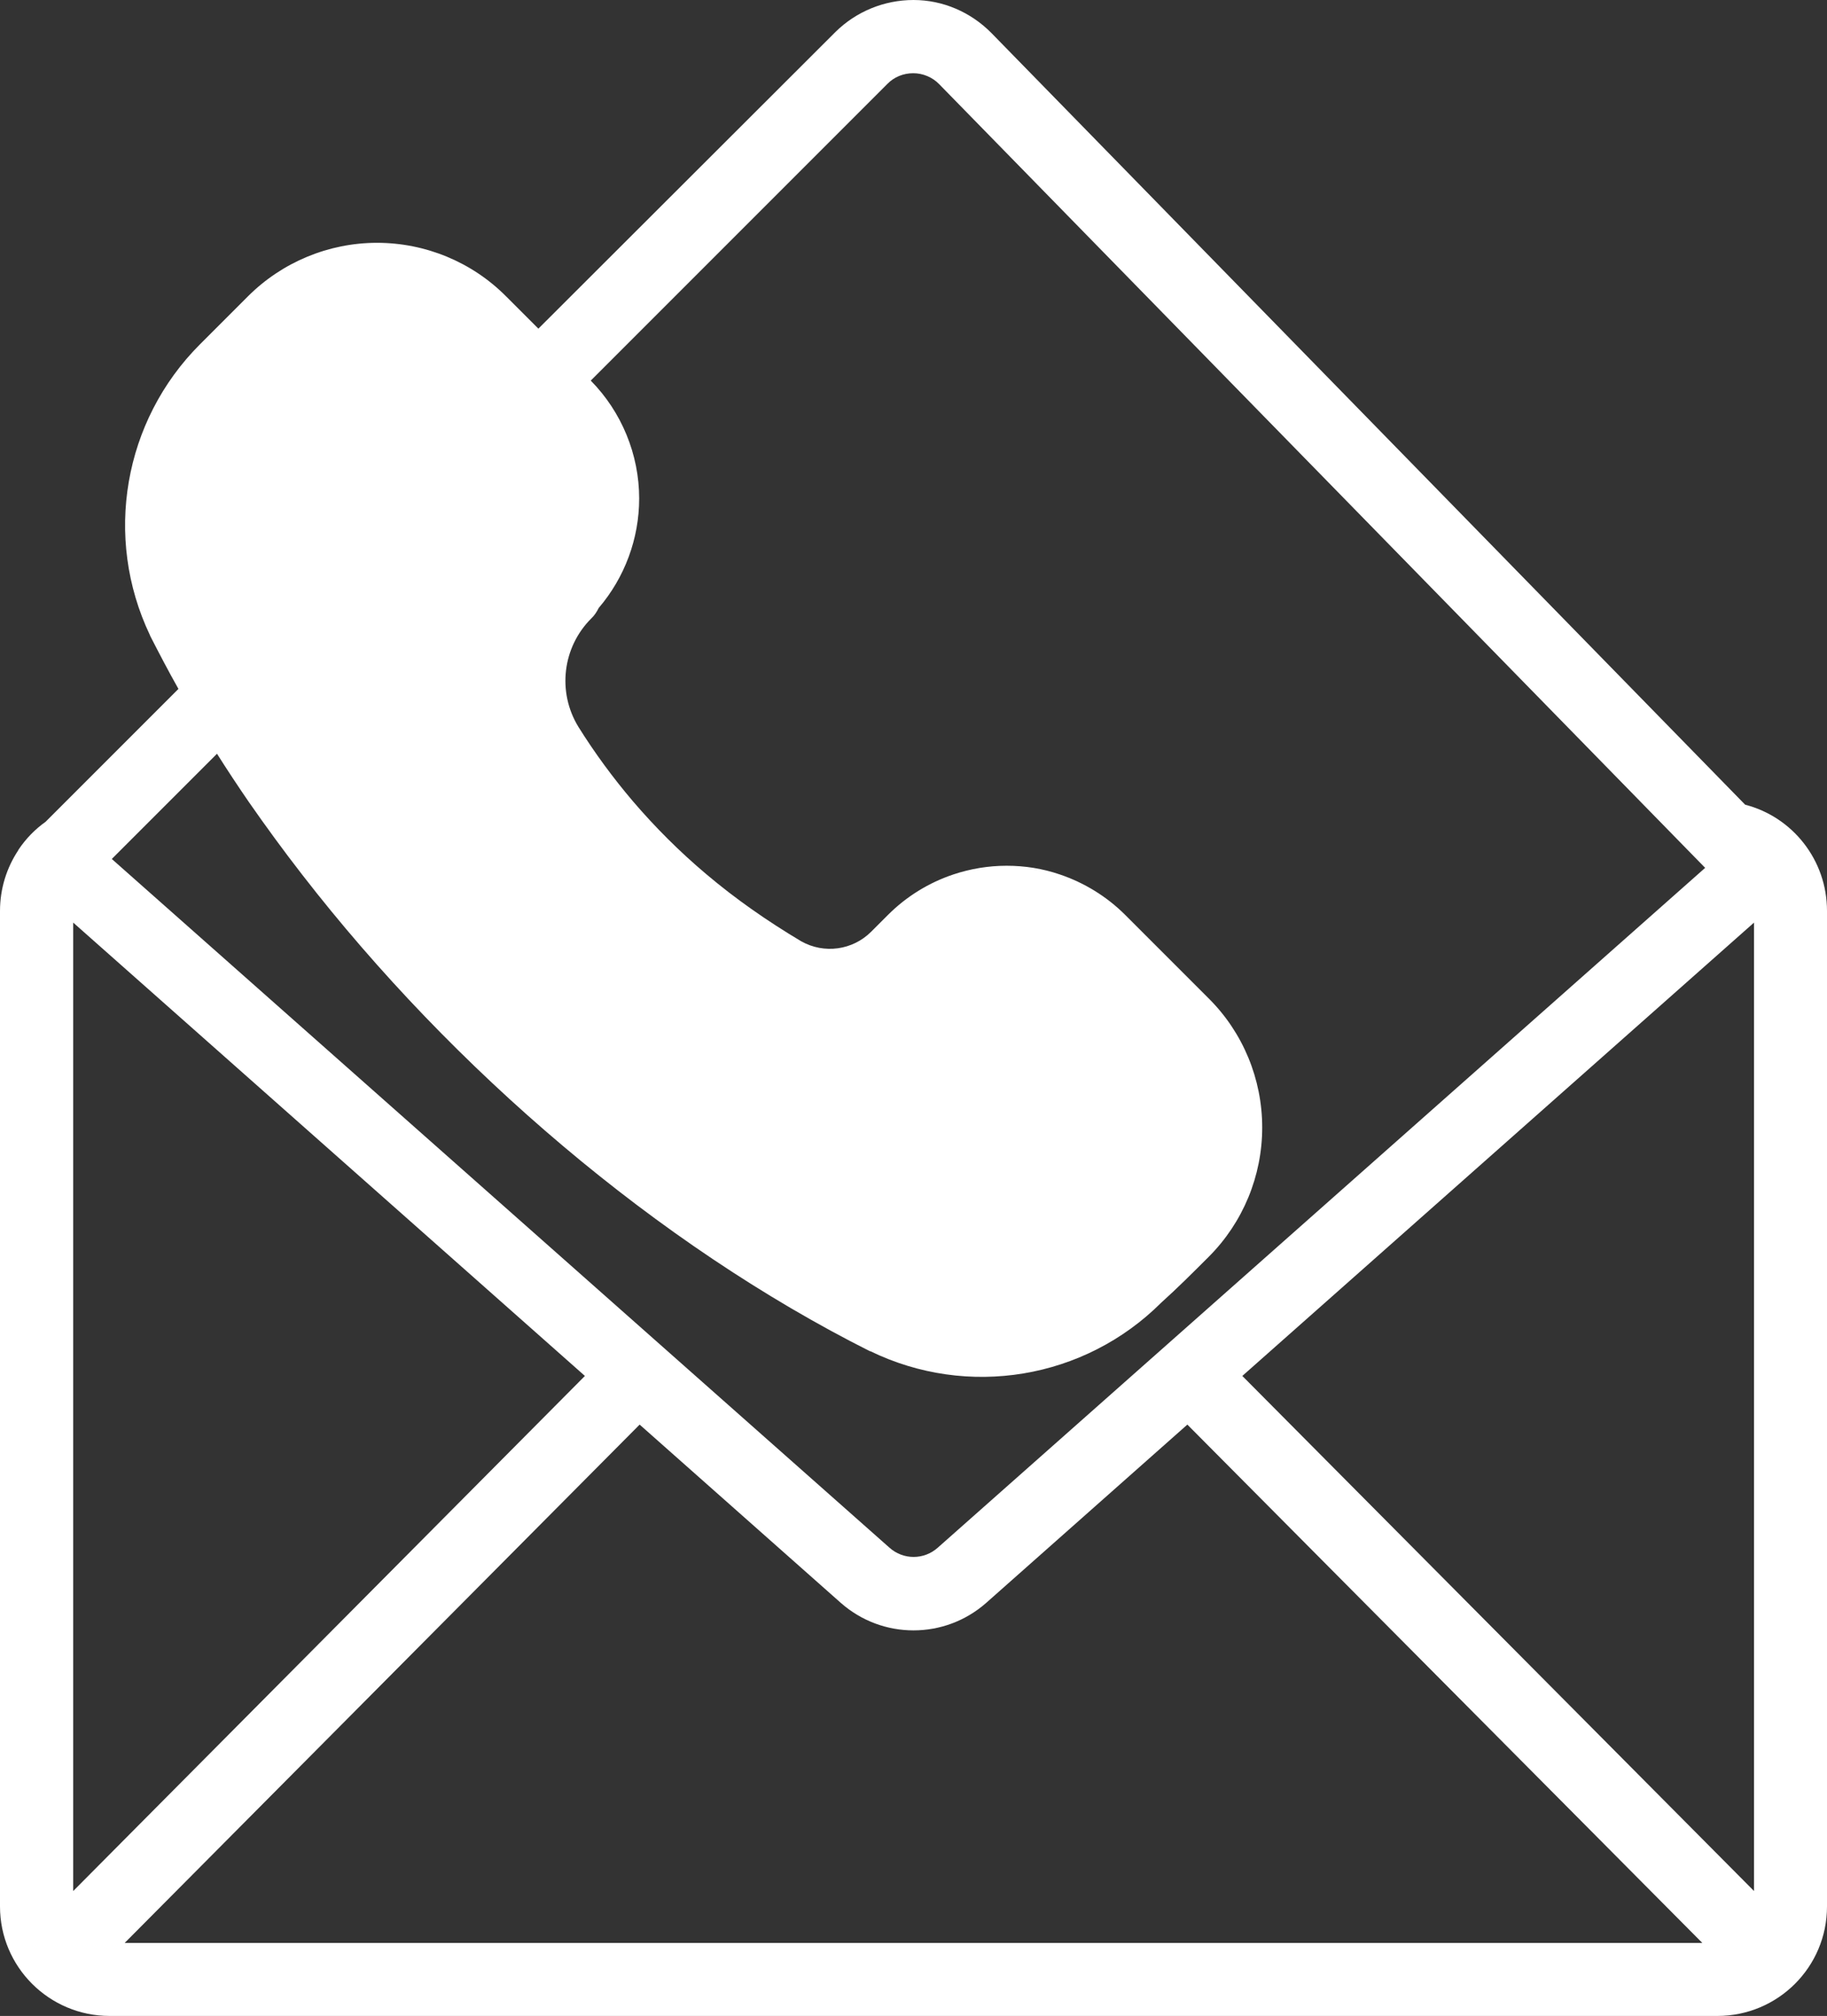 <?xml version="1.0" encoding="UTF-8"?>
<svg id="Layer_2" data-name="Layer 2" xmlns="http://www.w3.org/2000/svg" viewBox="0 0 78.12 86.18">
  <rect x="0" y="0" width="78.12" height="86.18" fill="#333333" stroke="none"/>
  <defs>
    <style>
      .cls-1 {
        fill: #fff;
        fill-rule: evenodd;
      }
    </style>
  </defs>
  <g id="Layer_1-2" data-name="Layer 1">
    <path class="cls-1" d="M74.62,34.4c2.02.52,3.5,2.36,3.5,4.54v42.56c0,2.59-2.1,4.68-4.69,4.68H4.69c-2.59,0-4.69-2.1-4.69-4.68v-42.56c0-.96.29-1.85.78-2.59,0-.01.01-.02.02-.04.31-.46.7-.86,1.15-1.18l5.68-5.68c-.43-.76-.82-1.51-1.21-2.27,0,0,0-.02-.01-.03-1.99-4.18-1.13-9.16,2.14-12.43l2.05-2.05c1.46-1.46,3.45-2.29,5.52-2.29s4.06.82,5.52,2.29l1.38,1.38L35.72,1.37C36.61.49,37.81,0,39.06,0c1.26,0,2.45.52,3.33,1.41l32.23,32.99ZM3.13,39.44v41.4l21.88-22.02L3.13,39.44ZM5.33,83.06h67.46l-22.02-22.16-8.6,7.62c-1.78,1.57-4.44,1.57-6.22,0l-8.6-7.62-22.02,22.16ZM75,80.84v-41.4l-21.88,19.38,21.88,22.02ZM9.28,32.22l-4.5,4.5,33.25,29.44c.59.53,1.48.53,2.07,0l32.81-29.06L40.16,3.6c-.29-.3-.7-.47-1.11-.47-.42,0-.82.16-1.11.46l-12.68,12.68c1.32,1.34,2.07,3.16,2.07,5.04,0,1.72-.62,3.38-1.73,4.68-.08.16-.18.32-.32.45-1.23,1.23-1.46,3.14-.55,4.63.7,1.12,1.48,2.18,2.33,3.18.96,1.12,2,2.16,3.14,3.12,1.24,1.05,2.6,2,4.06,2.87.98.55,2.2.38,2.99-.41l.72-.72c.79-.79,1.75-1.38,2.8-1.73.72-.24,1.49-.37,2.27-.37s1.54.12,2.27.37c1.04.35,2.01.94,2.8,1.73l3.57,3.57c1.47,1.46,2.29,3.45,2.29,5.52s-.82,4.06-2.29,5.53c-.66.66-1.34,1.34-2.03,1.96-3.28,3.27-8.27,4.1-12.44,2.07,0,0-.02,0-.02,0-9.07-4.56-17.8-12.02-24.27-20.37-.8-1.03-1.56-2.07-2.29-3.12-.46-.67-.91-1.35-1.34-2.03h0Z"/>
  </g>
</svg>